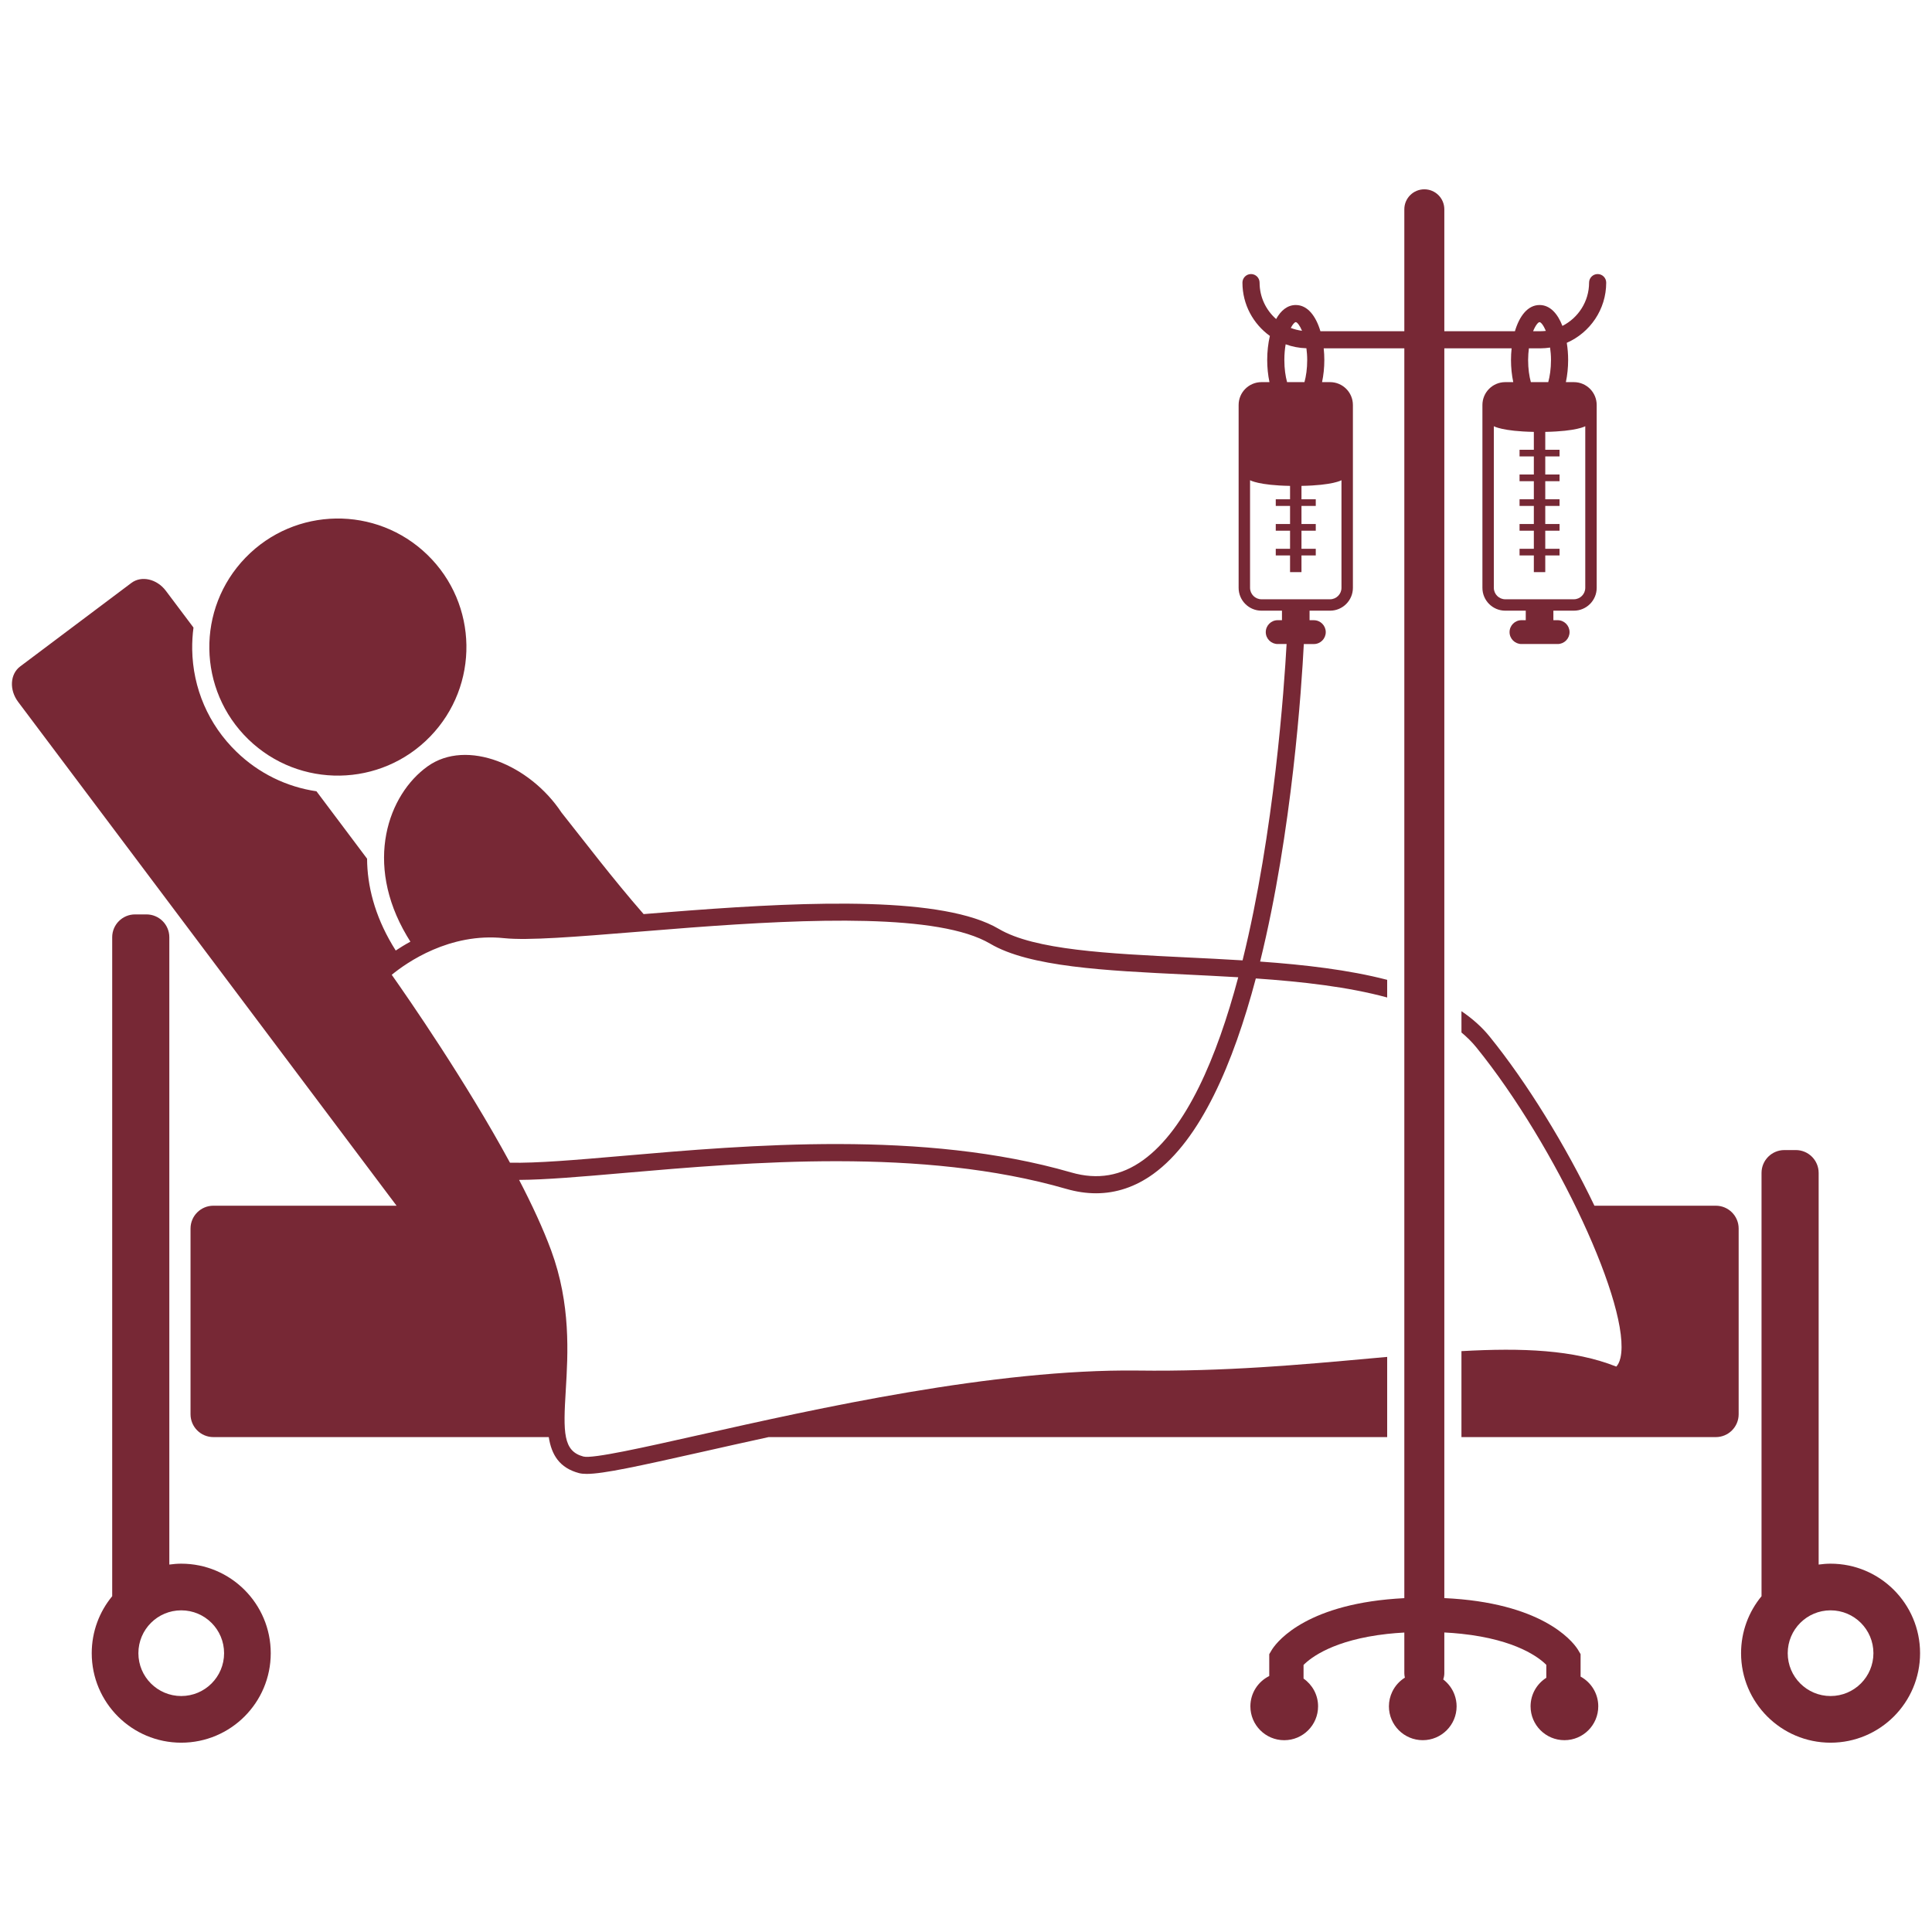 <?xml version="1.0" encoding="UTF-8"?>
<svg xmlns="http://www.w3.org/2000/svg" width="81" height="81" viewBox="0 0 81 81" fill="none">
  <g clip-path="url(#clip0_320_73)">
    <path d="M6.141 38.337H5.662C5.133 38.337 4.704 38.766 4.704 39.295V66.922C4.168 67.571 3.846 68.403 3.846 69.311C3.846 71.383 5.526 73.063 7.599 73.063C9.671 73.063 11.351 71.383 11.351 69.311C11.351 67.238 9.671 65.558 7.599 65.558C7.429 65.558 7.263 65.573 7.099 65.595V39.295C7.099 38.766 6.67 38.337 6.141 38.337ZM7.599 67.514C8.591 67.514 9.395 68.318 9.395 69.311C9.395 70.303 8.591 71.107 7.599 71.107C6.606 71.107 5.802 70.303 5.802 69.311C5.802 68.318 6.606 67.514 7.599 67.514Z" fill="#772835"></path>
    <path d="M16.626 50.55H8.947C8.417 50.55 7.988 50.979 7.988 51.508V59.293C7.988 59.822 8.417 60.251 8.947 60.251H23.007C23.122 60.991 23.455 61.543 24.276 61.761C24.358 61.782 24.463 61.794 24.594 61.794C25.299 61.794 26.747 61.475 29.456 60.867C30.309 60.675 31.24 60.465 32.225 60.251H58.158V56.889C57.919 56.91 57.678 56.932 57.434 56.954C54.575 57.214 51.334 57.51 47.688 57.461C41.673 57.391 34.226 59.058 29.298 60.166C27.007 60.681 24.842 61.167 24.46 61.066C23.603 60.839 23.613 60.051 23.72 58.29C23.812 56.766 23.938 54.679 23.108 52.426C22.772 51.514 22.302 50.503 21.764 49.468C22.87 49.462 24.339 49.336 26.13 49.18C31.415 48.722 38.654 48.094 44.709 49.846C45.133 49.968 45.547 50.029 45.95 50.029C46.8 50.029 47.605 49.758 48.353 49.218C50.337 47.784 51.707 44.582 52.651 41.022C54.6 41.157 56.521 41.374 58.158 41.82V41.08C56.541 40.66 54.698 40.448 52.831 40.314C54.179 34.85 54.572 28.773 54.663 27.002H55.084C55.36 27.002 55.583 26.778 55.583 26.502C55.583 26.227 55.36 26.003 55.084 26.003H54.904V25.603H55.763C56.292 25.603 56.721 25.174 56.721 24.645V16.98C56.721 16.45 56.292 16.021 55.763 16.021H55.428C55.491 15.727 55.523 15.41 55.523 15.093C55.523 14.929 55.514 14.765 55.497 14.604H58.158H58.877V67.003C58.627 67.016 58.388 67.034 58.158 67.056C54.477 67.416 53.433 68.983 53.315 69.182L53.214 69.352V70.268C52.746 70.5 52.423 70.981 52.423 71.539C52.423 72.323 53.058 72.959 53.842 72.959C54.625 72.959 55.261 72.324 55.261 71.539C55.261 71.057 55.02 70.632 54.652 70.375V69.804C54.948 69.503 55.901 68.753 58.159 68.503C58.384 68.478 58.625 68.459 58.877 68.445V70.15C58.877 70.214 58.886 70.276 58.9 70.336C58.671 70.479 58.487 70.684 58.37 70.929C58.282 71.114 58.231 71.32 58.231 71.539C58.231 72.323 58.866 72.958 59.65 72.958C60.433 72.958 61.069 72.323 61.069 71.539C61.069 71.368 61.037 71.205 60.982 71.053C60.888 70.796 60.722 70.575 60.508 70.411C60.536 70.329 60.554 70.242 60.554 70.15V68.442C60.807 68.455 61.047 68.474 61.273 68.498C63.58 68.744 64.543 69.509 64.83 69.801V70.342C64.434 70.593 64.17 71.035 64.17 71.539C64.17 72.323 64.806 72.958 65.59 72.958C66.373 72.958 67.008 72.323 67.008 71.539C67.008 71.001 66.709 70.533 66.267 70.292V69.351L66.167 69.182C66.048 68.981 64.995 67.402 61.273 67.051C61.043 67.03 60.804 67.013 60.554 67.001V14.604H61.273H63.375C63.358 14.765 63.349 14.929 63.349 15.093C63.349 15.41 63.382 15.727 63.444 16.021H63.109C62.58 16.021 62.151 16.45 62.151 16.98V24.645C62.151 25.174 62.58 25.603 63.109 25.603H63.968V26.002H63.788C63.513 26.002 63.289 26.226 63.289 26.502C63.289 26.777 63.513 27.001 63.788 27.001H65.305C65.581 27.001 65.804 26.777 65.804 26.502C65.804 26.226 65.581 26.002 65.305 26.002H65.126V25.603H65.984C66.513 25.603 66.942 25.174 66.942 24.645V16.98C66.942 16.45 66.513 16.021 65.984 16.021H65.65C65.712 15.727 65.745 15.41 65.745 15.093C65.745 14.85 65.725 14.606 65.688 14.373C66.66 13.947 67.341 12.977 67.341 11.85C67.341 11.651 67.181 11.49 66.982 11.49C66.784 11.49 66.623 11.651 66.623 11.85C66.623 12.642 66.167 13.328 65.505 13.664C65.306 13.148 64.985 12.788 64.547 12.788C64.049 12.788 63.702 13.254 63.514 13.886H61.273H60.554V8.775C60.554 8.312 60.179 7.937 59.716 7.937C59.253 7.937 58.877 8.312 58.877 8.775V13.886H58.158H55.359C55.171 13.254 54.824 12.788 54.326 12.788C53.975 12.788 53.7 13.019 53.502 13.376C53.078 13.002 52.809 12.457 52.809 11.85C52.809 11.651 52.648 11.49 52.449 11.49C52.251 11.49 52.09 11.651 52.09 11.85C52.09 12.77 52.545 13.584 53.24 14.084C53.166 14.4 53.128 14.747 53.128 15.093C53.128 15.41 53.161 15.727 53.223 16.021H52.889C52.359 16.021 51.93 16.45 51.93 16.98V24.645C51.93 25.174 52.359 25.603 52.889 25.603H53.747V26.002H53.567C53.292 26.002 53.068 26.226 53.068 26.502C53.068 26.777 53.292 27.001 53.567 27.001H53.941C53.843 28.783 53.426 34.886 52.095 40.264C51.304 40.215 50.513 40.176 49.739 40.139C46.467 39.98 43.376 39.831 41.878 38.946C39.566 37.581 34.03 37.789 28.921 38.172C28.569 38.199 28.221 38.226 27.878 38.253C27.576 38.277 27.277 38.301 26.984 38.324C25.677 36.827 24.52 35.297 23.538 34.062C22.222 32.073 19.574 30.952 17.927 32.13C16.279 33.308 15.244 36.169 17.058 39.238C17.108 39.321 17.156 39.398 17.206 39.48C16.977 39.604 16.772 39.731 16.591 39.851C16.541 39.769 16.491 39.691 16.442 39.607C15.71 38.37 15.395 37.136 15.39 36.001L13.268 33.175C12.009 32.99 10.842 32.418 9.914 31.518C8.742 30.382 8.083 28.858 8.058 27.227C8.054 26.918 8.072 26.612 8.112 26.311L6.955 24.771C6.579 24.271 5.931 24.122 5.508 24.44L0.844 27.943C0.421 28.261 0.383 28.924 0.759 29.425L16.626 50.55ZM66.463 17.87V24.645C66.463 24.909 66.248 25.125 65.984 25.125H63.109C62.845 25.125 62.63 24.91 62.63 24.645V17.87C62.63 17.87 62.988 18.083 64.307 18.107V18.856H63.708V19.136H64.307V19.894H63.708V20.174H64.307V20.932H63.708V21.212H64.307V21.97H63.708V22.25H64.307V23.008H63.708V23.288H64.307V23.986H64.786V23.288H65.385V23.008H64.786V22.25H65.385V21.97H64.786V21.212H65.385V20.932H64.786V20.174H65.385V19.894H64.786V19.136H65.385V18.856H64.786V18.107C66.105 18.083 66.463 17.87 66.463 17.87ZM65.026 15.093C65.026 15.466 64.977 15.776 64.911 16.021H64.182C64.115 15.776 64.067 15.466 64.067 15.093C64.067 14.914 64.081 14.755 64.1 14.604H64.586C64.723 14.604 64.857 14.591 64.988 14.572C65.01 14.73 65.026 14.901 65.026 15.093ZM64.546 13.506C64.603 13.506 64.711 13.635 64.811 13.873C64.737 13.881 64.662 13.886 64.586 13.886H64.276C64.377 13.639 64.489 13.506 64.546 13.506ZM54.326 13.506C54.381 13.506 54.489 13.633 54.588 13.868C54.424 13.847 54.267 13.806 54.117 13.749C54.199 13.59 54.28 13.506 54.326 13.506ZM53.847 15.093C53.847 14.846 53.868 14.627 53.902 14.435C54.175 14.535 54.467 14.592 54.772 14.601C54.791 14.752 54.805 14.913 54.805 15.093C54.805 15.466 54.757 15.776 54.69 16.021H53.961C53.895 15.776 53.847 15.466 53.847 15.093ZM52.409 24.645V20.134C52.409 20.134 52.768 20.348 54.086 20.371V20.932H53.487V21.212H54.086V21.97H53.487V22.25H54.086V23.008H53.487V23.288H54.086V23.986H54.565V23.288H55.164V23.008H54.565V22.25H55.164V21.97H54.565V21.212H55.164V20.932H54.565V20.371C55.885 20.348 56.242 20.134 56.242 20.134V24.645C56.242 24.909 56.027 25.125 55.763 25.125H52.889C52.624 25.125 52.409 24.909 52.409 24.645ZM47.932 48.635C47.005 49.305 46.016 49.475 44.909 49.155C38.725 47.366 31.41 48 26.068 48.464C24.152 48.63 22.486 48.773 21.381 48.746C19.533 45.34 17.12 41.856 16.424 40.869C17.041 40.363 18.844 39.091 21.136 39.333C22.136 39.438 24.136 39.276 26.669 39.071C27.406 39.011 28.18 38.948 28.974 38.888C33.973 38.514 39.371 38.301 41.512 39.564C43.164 40.54 46.341 40.694 49.704 40.856C50.43 40.892 51.172 40.928 51.914 40.972C51.017 44.342 49.74 47.328 47.932 48.635Z" fill="#772835"></path>
    <path d="M76.248 65.595V49.175C76.248 48.646 75.819 48.217 75.29 48.217H74.811C74.282 48.217 73.853 48.646 73.853 49.175V66.922C73.317 67.571 72.995 68.403 72.995 69.311C72.995 71.383 74.675 73.063 76.748 73.063C78.82 73.063 80.5 71.383 80.5 69.311C80.5 67.238 78.82 65.558 76.748 65.558C76.578 65.558 76.412 65.573 76.248 65.595ZM78.544 69.311C78.544 70.303 77.74 71.107 76.747 71.107C75.755 71.107 74.951 70.303 74.951 69.311C74.951 68.318 75.755 67.514 76.747 67.514C77.74 67.514 78.544 68.318 78.544 69.311Z" fill="#772835"></path>
    <path d="M18.035 30.88C20.107 28.743 20.054 25.331 17.917 23.259C15.78 21.187 12.368 21.24 10.296 23.378C8.224 25.515 8.277 28.927 10.414 30.999C12.552 33.071 15.964 33.017 18.035 30.88Z" fill="#772835"></path>
    <path d="M61.273 43.288C61.504 43.48 61.714 43.687 61.897 43.913C65.243 48.043 68.405 54.853 67.939 56.925C67.894 57.121 67.825 57.231 67.764 57.295C65.975 56.586 63.82 56.504 61.272 56.647V60.251H71.936C72.465 60.251 72.894 59.822 72.894 59.293V51.508C72.894 50.979 72.465 50.55 71.936 50.55H66.847C65.648 48.045 64.025 45.398 62.455 43.461C62.126 43.054 61.726 42.702 61.272 42.394L61.273 43.288Z" fill="#772835"></path>
  </g>
  <defs>
    <clipPath id="clip0_320_73">
      <rect width="80" height="80" fill="white" transform="translate(0.5 0.5)"></rect>
    </clipPath>
  </defs>
</svg>
